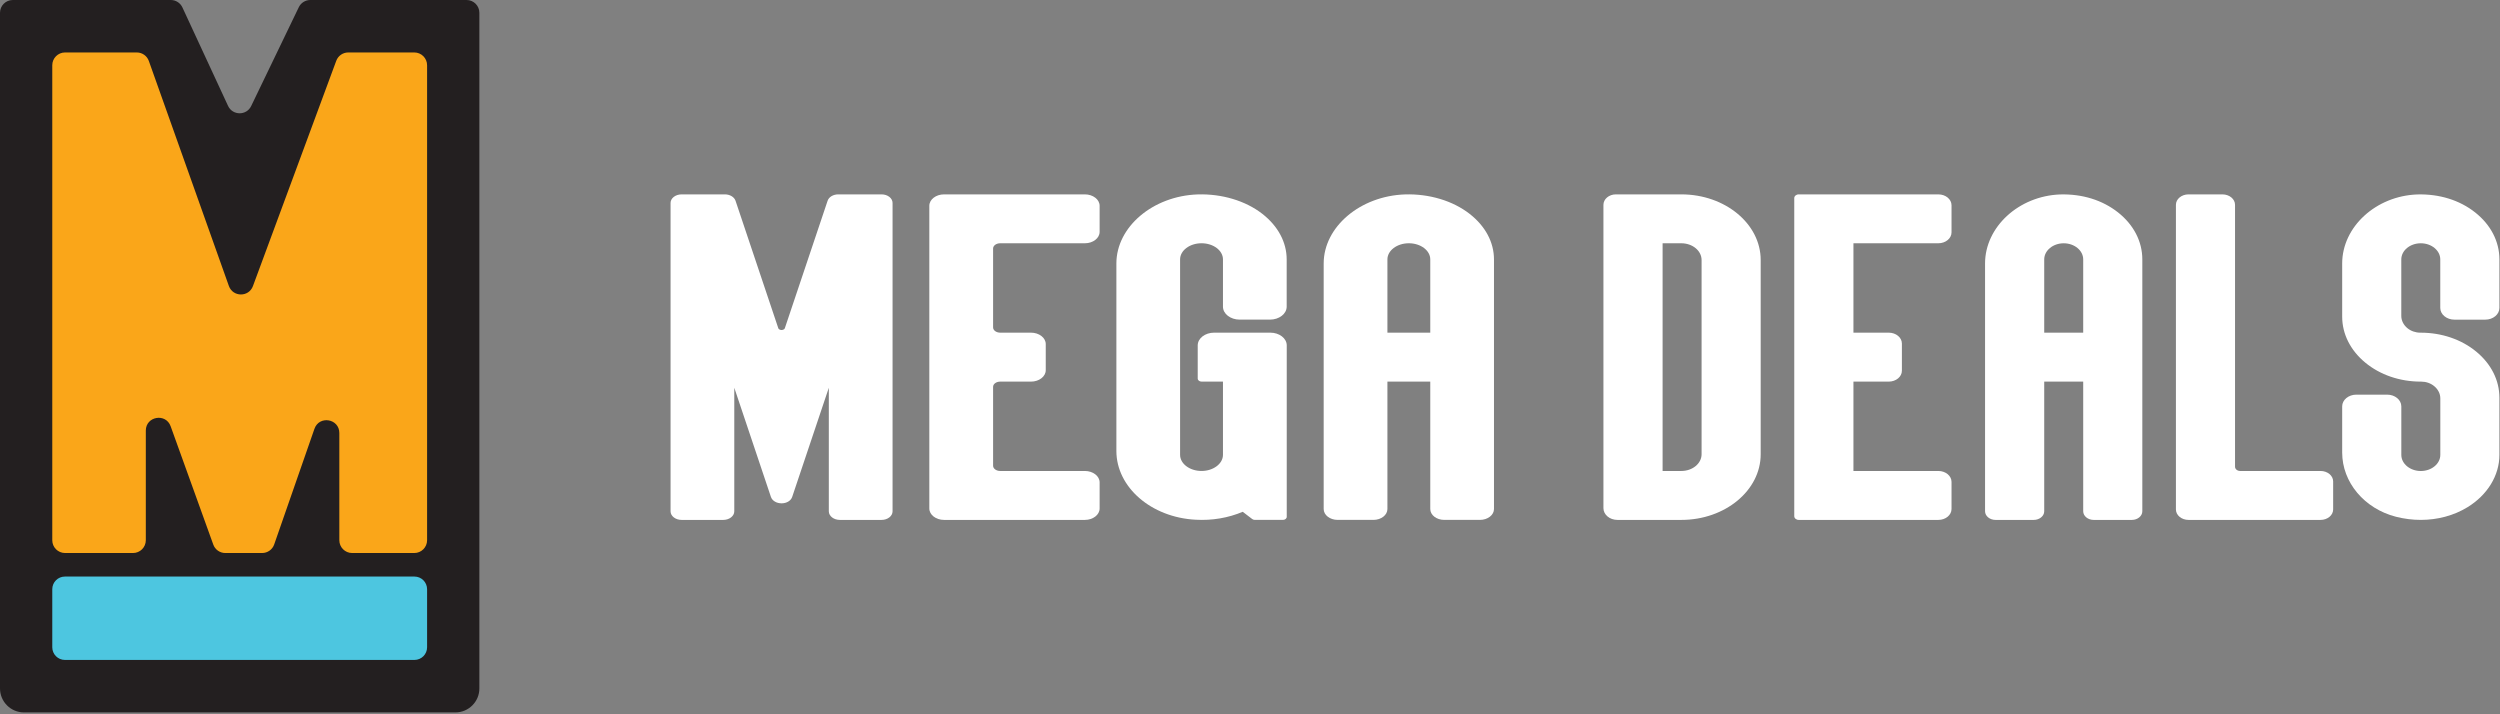 <svg width="280" height="80" viewBox="0 0 280 80" fill="none" xmlns="http://www.w3.org/2000/svg">
<rect x="0" y="0" width="280" height="80" fill="#808080" stroke="none"/>
<g clip-path="url(#clip0_2407_7333)">
<path d="M33.464 0.811L28.131 11.877C27.606 12.967 26.05 12.956 25.54 11.857L20.43 0.831C20.194 0.325 19.687 0 19.13 0H1.434C0.642 0 0 0.642 0 1.434V77.106C0 78.588 1.203 79.791 2.685 79.791H51.004C52.486 79.791 53.689 78.588 53.689 77.106V1.434C53.689 0.642 53.047 0 52.256 0H34.755C34.205 0 33.703 0.315 33.464 0.811Z" fill="#231F20"/>
<path d="M37.66 6.812L28.328 32.045C27.863 33.301 26.082 33.289 25.633 32.026L16.67 6.828C16.468 6.258 15.927 5.875 15.321 5.875H7.286C6.495 5.875 5.854 6.517 5.854 7.309V60.506C5.854 61.297 6.495 61.938 7.286 61.938H14.899C15.69 61.938 16.331 61.297 16.331 60.506V48.228C16.331 46.621 18.569 46.232 19.113 47.743L23.887 60.991C24.09 61.56 24.63 61.938 25.234 61.938H29.358C29.967 61.938 30.511 61.553 30.71 60.977L35.218 48.026C35.75 46.501 38.005 46.882 38.005 48.498V60.506C38.005 61.297 38.647 61.938 39.439 61.938H46.402C47.192 61.938 47.834 61.297 47.834 60.506V7.309C47.834 6.517 47.192 5.875 46.402 5.875H39.004C38.403 5.875 37.867 6.25 37.66 6.812Z" fill="#FAA619"/>
<path d="M46.417 73.913H7.271C6.489 73.913 5.854 73.278 5.854 72.496V65.991C5.854 65.209 6.489 64.574 7.271 64.574H46.417C47.199 64.574 47.834 65.209 47.834 65.991V72.496C47.834 73.278 47.199 73.913 46.417 73.913Z" fill="#4DC6E0"/>
<path d="M98.739 21.77H93.88C93.318 21.77 92.832 22.064 92.692 22.486L87.903 36.754C87.829 36.963 87.553 36.958 87.532 36.961C87.485 36.961 87.236 36.95 87.168 36.756L82.38 22.486C82.236 22.064 81.749 21.77 81.188 21.77H76.336C75.659 21.77 75.103 22.199 75.103 22.728V57.27C75.103 57.799 75.659 58.23 76.336 58.23H81.007C81.685 58.23 82.24 57.799 82.24 57.27V43.428L86.343 55.655C86.487 56.082 86.964 56.371 87.532 56.373H87.536C88.103 56.373 88.58 56.085 88.725 55.655L92.828 43.429V57.27C92.828 57.799 93.383 58.23 94.061 58.23H98.739C99.416 58.23 99.967 57.799 99.967 57.27V22.728C99.967 22.199 99.416 21.77 98.739 21.77Z" fill="white"/>
<path d="M121.508 21.77H105.734C104.826 21.77 104.084 22.343 104.084 23.048V56.951C104.084 57.657 104.826 58.23 105.734 58.23H121.508C122.416 58.23 123.158 57.657 123.158 56.951V54.027C123.158 53.322 122.416 52.749 121.508 52.749H112.022C111.584 52.749 111.227 52.487 111.227 52.165V43.323C111.227 43.002 111.584 42.741 112.022 42.741H115.474C116.383 42.741 117.124 42.167 117.124 41.462V38.537C117.124 37.832 116.383 37.258 115.474 37.258H112.022C111.584 37.258 111.227 36.997 111.227 36.675V27.83C111.227 27.508 111.584 27.246 112.022 27.246H121.508C122.416 27.246 123.158 26.673 123.158 25.969V23.048C123.158 22.343 122.416 21.77 121.508 21.77Z" fill="white"/>
<path d="M142.275 37.257H135.984C134.969 37.257 134.144 37.896 134.144 38.682V42.392C134.144 42.584 134.334 42.739 134.571 42.739H136.972V50.957C136.962 51.943 135.884 52.748 134.571 52.748C133.249 52.748 132.17 51.938 132.17 50.941V29.052C132.17 28.055 133.249 27.245 134.571 27.245C135.893 27.245 136.972 28.055 136.972 29.052V34.347C136.972 35.149 137.813 35.799 138.849 35.799H142.231C143.267 35.799 144.108 35.149 144.108 34.347V29.052C144.108 27.134 143.14 25.322 141.384 23.952C139.494 22.479 136.842 21.693 134.151 21.775C129.125 21.943 125.035 25.413 125.035 29.509V50.505C125.035 54.567 128.935 57.952 133.914 58.209C135.764 58.317 137.574 58 139.187 57.321L140.252 58.135C140.331 58.194 140.435 58.228 140.545 58.228H143.687C143.925 58.228 144.115 58.073 144.115 57.881V38.682C144.115 37.896 143.29 37.257 142.275 37.257Z" fill="white"/>
<path d="M160.19 29.052V37.257H155.391V29.052C155.391 28.056 156.469 27.245 157.792 27.245C159.114 27.245 160.19 28.056 160.19 29.052ZM157.365 21.775C152.34 21.943 148.252 25.413 148.252 29.509V57.012C148.252 57.684 148.953 58.228 149.818 58.228H153.825C154.69 58.228 155.391 57.684 155.391 57.012V42.739H160.19V57.012C160.19 57.684 160.891 58.228 161.756 58.228H165.756C166.621 58.228 167.326 57.684 167.326 57.012V29.052C167.326 27.133 166.358 25.323 164.6 23.954C162.71 22.479 160.066 21.694 157.365 21.775Z" fill="white"/>
<path d="M186.211 27.246H188.311C189.561 27.246 190.577 28.087 190.577 29.12V50.877C190.577 51.909 189.561 52.749 188.311 52.749H186.211V27.246ZM188.311 21.77H180.974C180.209 21.77 179.584 22.297 179.584 22.94V56.911C179.584 57.639 180.284 58.23 181.149 58.23H188.311C193.212 58.23 197.197 54.932 197.197 50.878V29.12C197.197 25.066 193.212 21.77 188.311 21.77Z" fill="white"/>
<path d="M217.096 21.77H201.458C201.183 21.77 200.957 21.956 200.957 22.184V57.815C200.957 58.044 201.183 58.23 201.458 58.23H217.096C217.909 58.23 218.571 57.684 218.571 57.011V53.967C218.571 53.296 217.909 52.749 217.096 52.749H207.585V42.741H211.541C212.354 42.741 213.012 42.194 213.012 41.522V38.476C213.012 37.806 212.354 37.258 211.541 37.258H207.585V27.246H217.096C217.909 27.246 218.571 26.699 218.571 26.029V22.987C218.571 22.316 217.909 21.77 217.096 21.77Z" fill="white"/>
<path d="M233.319 29.055V37.26H228.953V29.055C228.953 28.059 229.934 27.248 231.136 27.248C232.34 27.248 233.319 28.059 233.319 29.055ZM230.739 21.778C226.102 21.947 222.326 25.416 222.326 29.512V57.261C222.326 57.796 222.854 58.231 223.5 58.231H227.781C228.425 58.231 228.953 57.796 228.953 57.261V42.742H233.319V57.261C233.319 57.796 233.847 58.231 234.493 58.231H238.767C239.413 58.231 239.94 57.796 239.94 57.261V29.055C239.94 27.048 238.976 25.179 237.223 23.792C235.469 22.406 233.205 21.709 230.739 21.778Z" fill="white"/>
<path d="M259.904 52.749H250.895C250.579 52.749 250.324 52.535 250.324 52.276V22.936C250.324 22.293 249.691 21.77 248.911 21.77H245.112C244.336 21.77 243.703 22.293 243.703 22.936V57.061C243.703 57.705 244.336 58.23 245.112 58.23H259.904C260.681 58.23 261.313 57.705 261.313 57.061V53.916C261.313 53.272 260.681 52.749 259.904 52.749Z" fill="white"/>
<path d="M274.897 35.801H278.349C279.224 35.801 279.934 35.213 279.934 34.489V29.055C279.934 27.048 278.971 25.179 277.218 23.792C275.467 22.405 273.189 21.709 270.735 21.778C266.097 21.947 262.324 25.416 262.324 29.511V35.459C262.324 37.409 263.246 39.242 264.917 40.619C266.579 41.989 268.784 42.741 271.129 42.741C271.144 42.741 271.16 42.739 271.174 42.741C271.714 42.741 272.236 42.921 272.633 43.251C273.065 43.607 273.315 44.103 273.315 44.611V50.947C273.315 51.942 272.334 52.753 271.131 52.753C269.929 52.753 268.948 51.942 268.948 50.947V45.512C268.948 44.788 268.238 44.2 267.362 44.2H263.907C263.035 44.2 262.324 44.788 262.324 45.512V50.687C262.324 54.011 264.8 56.968 268.345 57.876C269.269 58.111 270.207 58.228 271.129 58.228C273.003 58.228 274.819 57.748 276.349 56.814C278.594 55.445 279.934 53.252 279.934 50.947V44.547C279.934 42.595 279.014 40.762 277.342 39.384C275.681 38.014 273.472 37.26 271.125 37.26C271.112 37.26 271.098 37.259 271.082 37.26C270.542 37.26 270.024 37.08 269.627 36.753C269.195 36.395 268.945 35.899 268.945 35.391V29.055C268.945 28.058 269.925 27.247 271.129 27.247C272.331 27.247 273.31 28.058 273.31 29.055V34.489C273.31 35.213 274.023 35.801 274.897 35.801Z" fill="white"/>
</g>
<defs>
<clipPath id="clip0_2407_7333">
<rect width="280" height="80" fill="white"/>
</clipPath>
</defs>
</svg>
